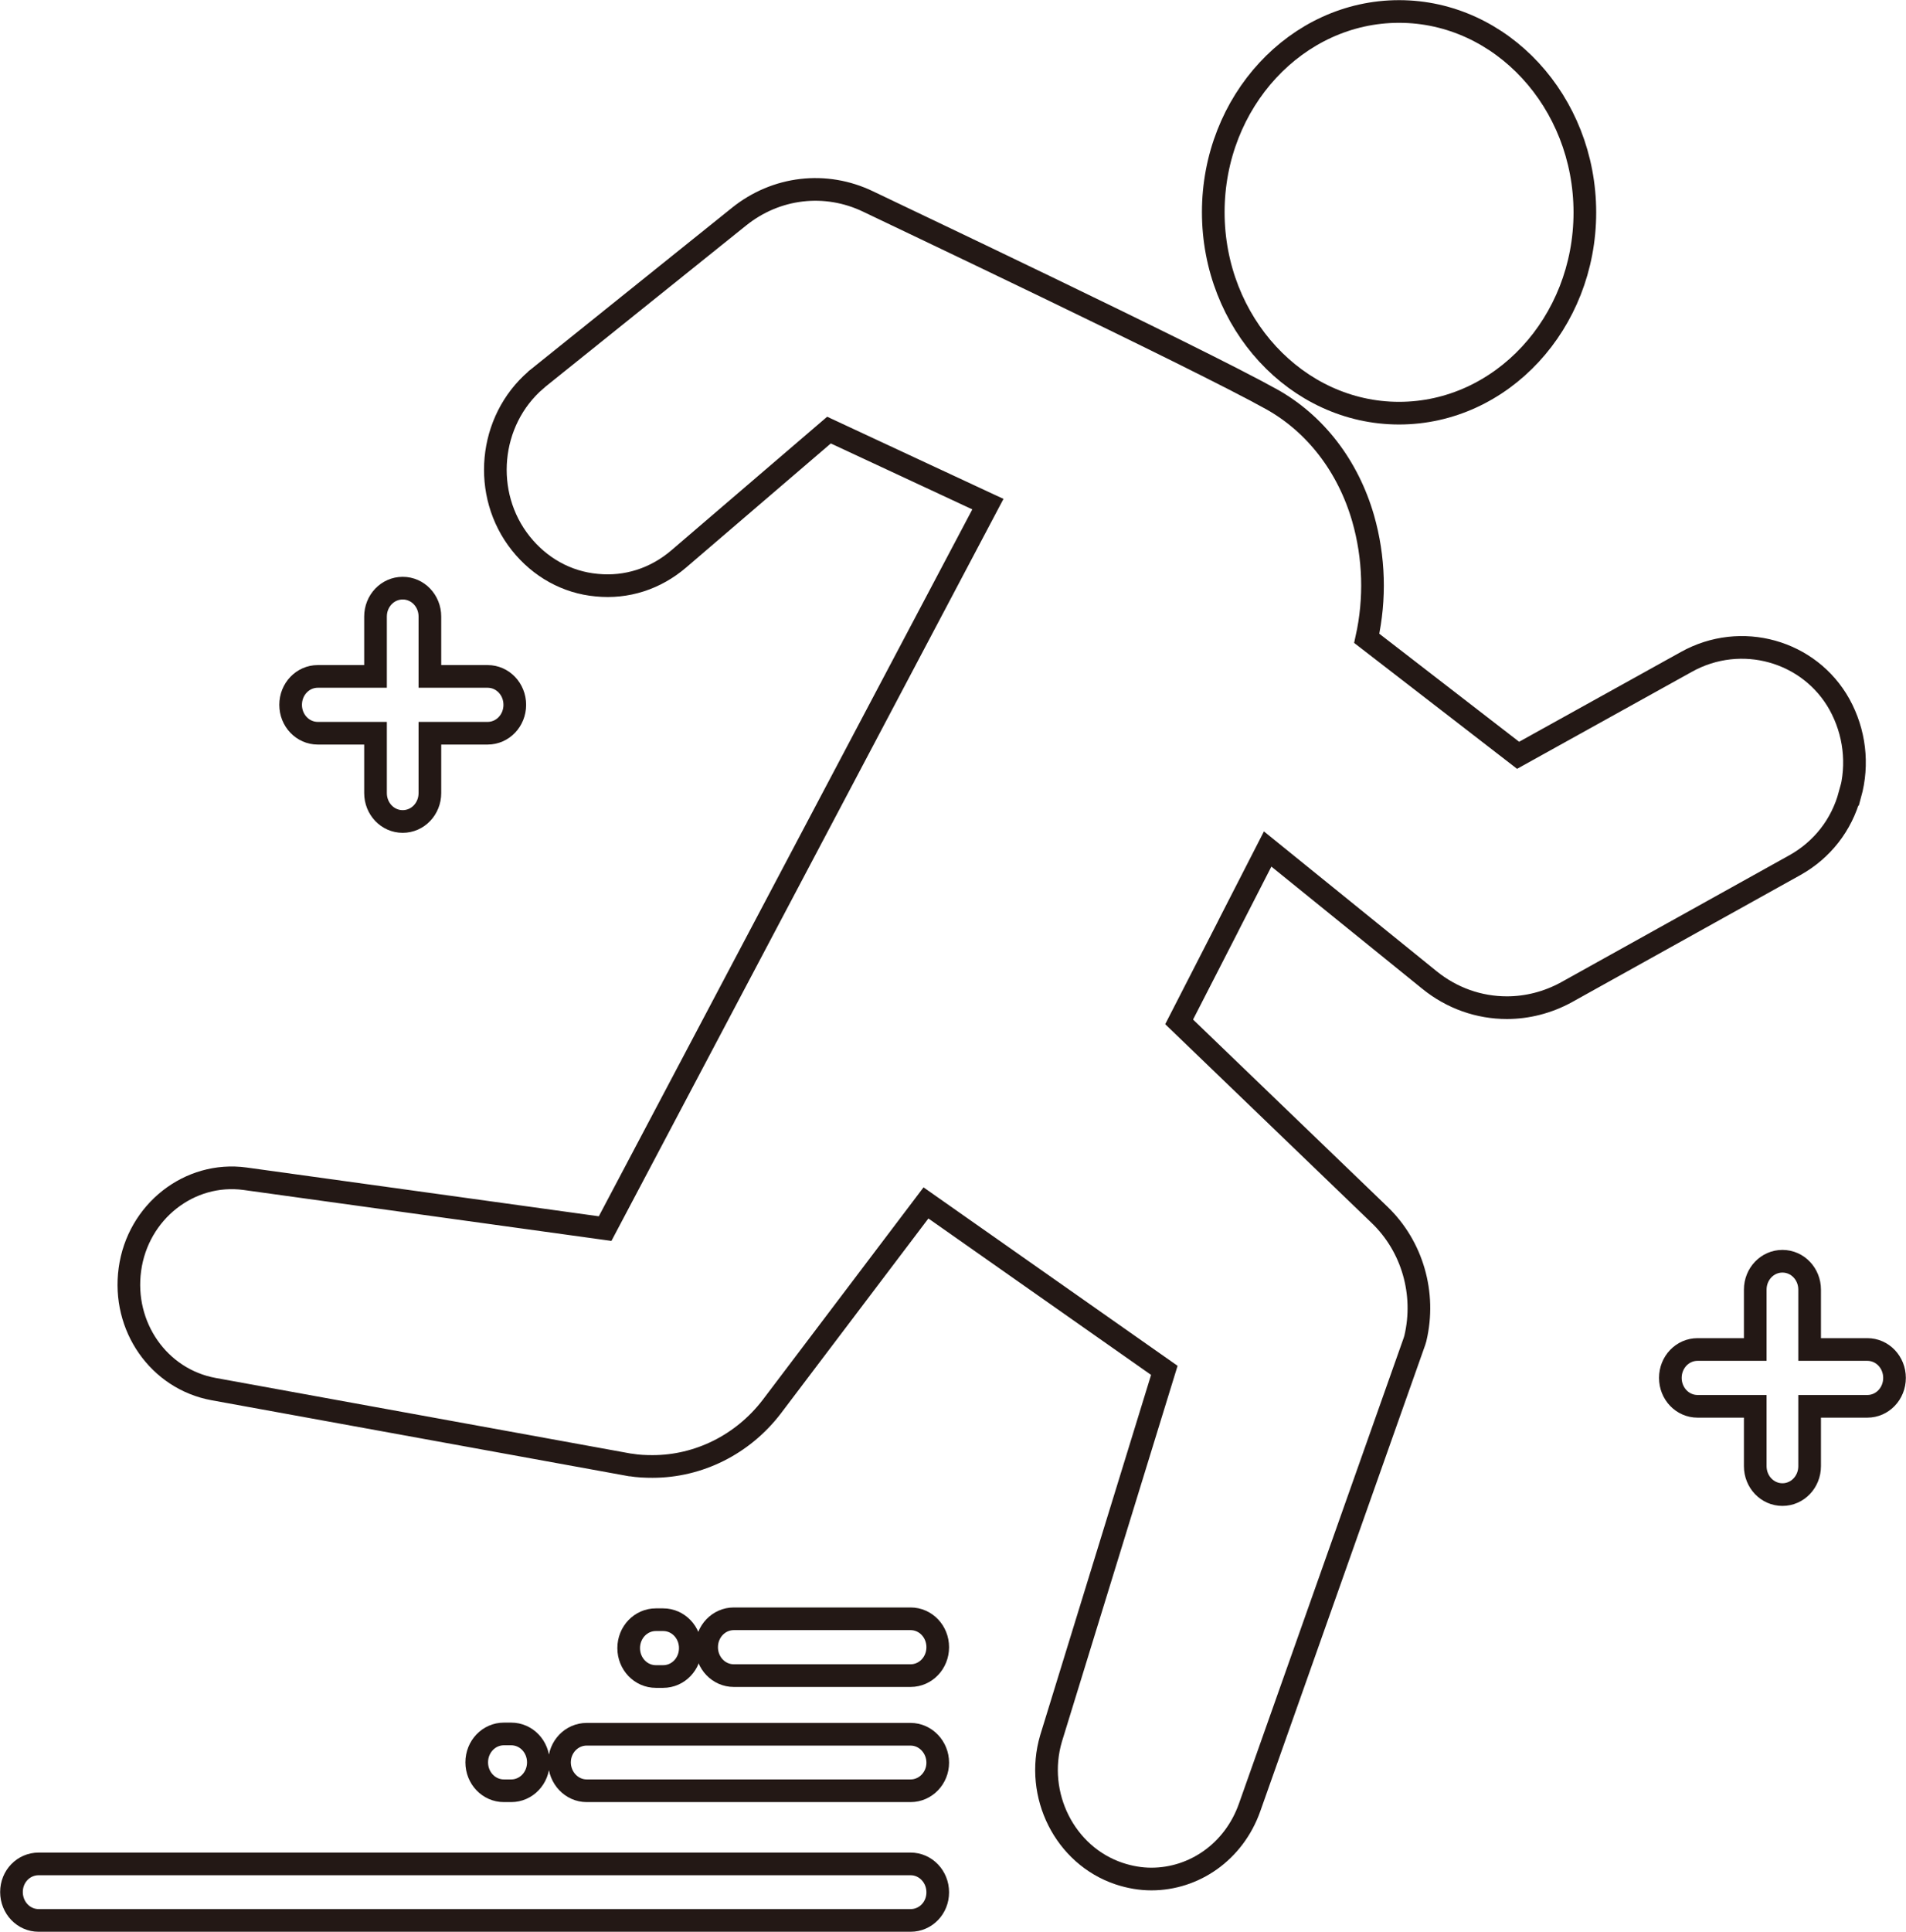 <?xml version="1.0" encoding="UTF-8"?>
<svg id="_レイヤー_2" data-name="レイヤー 2" xmlns="http://www.w3.org/2000/svg" viewBox="0 0 63.09 63.92">
  <defs>
    <style>
      .cls-1 {
        fill: none;
        stroke: #231815;
        stroke-miterlimit: 10;
        stroke-width: .75px;
      }
    </style>
  </defs>
  <g id="_レイヤー_1-2" data-name="レイヤー 1">
    <g>
      <path class="cls-1" d="M61.24,26.29c.28-1.01,.15-2.07-.35-2.98-.99-1.78-3.26-2.42-5.07-1.41l-5.57,3.09-5.01-3.87c.29-1.31,.25-2.68-.12-3.97-.5-1.73-1.58-3.13-3.03-3.94-2.53-1.41-12.92-6.33-13.35-6.54-1.41-.68-3.05-.49-4.28,.5l-6.7,5.38s-.02,.01-.02,.02c-1.57,1.35-1.8,3.78-.5,5.41,.63,.79,1.52,1.29,2.51,1.38,.99,.1,1.95-.21,2.72-.87l4.97-4.26,5.26,2.45-12.67,23.97-11.92-1.65c-1.84-.25-3.55,1.09-3.81,3-.26,1.89,.96,3.63,2.77,3.96l13.79,2.51s.02,0,.02,0c.24,.04,.48,.05,.72,.05,1.52,0,2.98-.72,3.94-1.97l5.11-6.75,7.89,5.54-3.75,12.18c-.55,1.87,.46,3.87,2.25,4.47,.36,.12,.72,.18,1.07,.18,1.42,0,2.73-.9,3.25-2.36l5.46-15.43s.02-.07,.03-.1c.35-1.48-.1-3.04-1.18-4.08l-6.64-6.39,1.6-3.12s0,0,0,0l.07-.14,1.26-2.46,5.35,4.33c.75,.61,1.65,.92,2.57,.92,.67,0,1.35-.17,1.97-.51l7.57-4.21c.89-.5,1.54-1.32,1.81-2.33Z"/>
      <path class="cls-1" d="M46.31,13.67c3.39,0,6.15-2.98,6.15-6.64,0-3.66-2.76-6.65-6.15-6.65-3.39,0-6.15,2.98-6.15,6.64,0,3.66,2.76,6.65,6.15,6.65Z"/>
      <path class="cls-1" d="M30.14,61.67H1.28c-.5,0-.9,.41-.9,.93s.4,.94,.9,.94H30.14c.5,0,.9-.41,.9-.93s-.4-.94-.9-.94Z"/>
      <path class="cls-1" d="M16.92,59.25c.5,0,.9-.42,.9-.94s-.4-.94-.9-.94h-.24c-.5,0-.9,.42-.9,.94s.4,.94,.9,.94h.24Z"/>
      <path class="cls-1" d="M21.95,55.47c.5,0,.9-.42,.9-.94s-.4-.94-.9-.94h-.24c-.5,0-.9,.42-.9,.94s.4,.94,.9,.94h.24Z"/>
      <path class="cls-1" d="M30.14,57.38h-10.72c-.5,0-.9,.42-.9,.93s.4,.94,.9,.94h10.72c.5,0,.9-.42,.9-.93s-.4-.94-.9-.94Z"/>
      <path class="cls-1" d="M30.14,53.56h-5.85c-.5,0-.9,.42-.9,.94s.4,.94,.9,.94h5.85c.5,0,.9-.42,.9-.94s-.4-.94-.9-.94Z"/>
      <path class="cls-1" d="M61.81,44.65h-1.91s0-1.98,0-1.98c0-.52-.4-.94-.9-.94s-.9,.42-.9,.94v1.98s-1.91,0-1.91,0c-.5,0-.9,.42-.9,.94s.4,.94,.9,.94h1.91s0,1.98,0,1.98c0,.52,.4,.94,.9,.94s.9-.42,.9-.94v-1.98s1.91,0,1.91,0c.5,0,.9-.42,.9-.94s-.4-.94-.9-.94Z"/>
      <path class="cls-1" d="M10.52,24.26h1.91s0,1.98,0,1.98c0,.52,.4,.94,.9,.94s.9-.42,.9-.94v-1.98s1.91,0,1.91,0c.5,0,.9-.42,.9-.94s-.4-.94-.9-.94h-1.91s0-1.98,0-1.98c0-.52-.4-.94-.9-.94s-.9,.42-.9,.94v1.98s-1.91,0-1.91,0c-.5,0-.9,.42-.9,.94s.4,.94,.9,.94Z"/>
    </g>
  </g>
</svg>